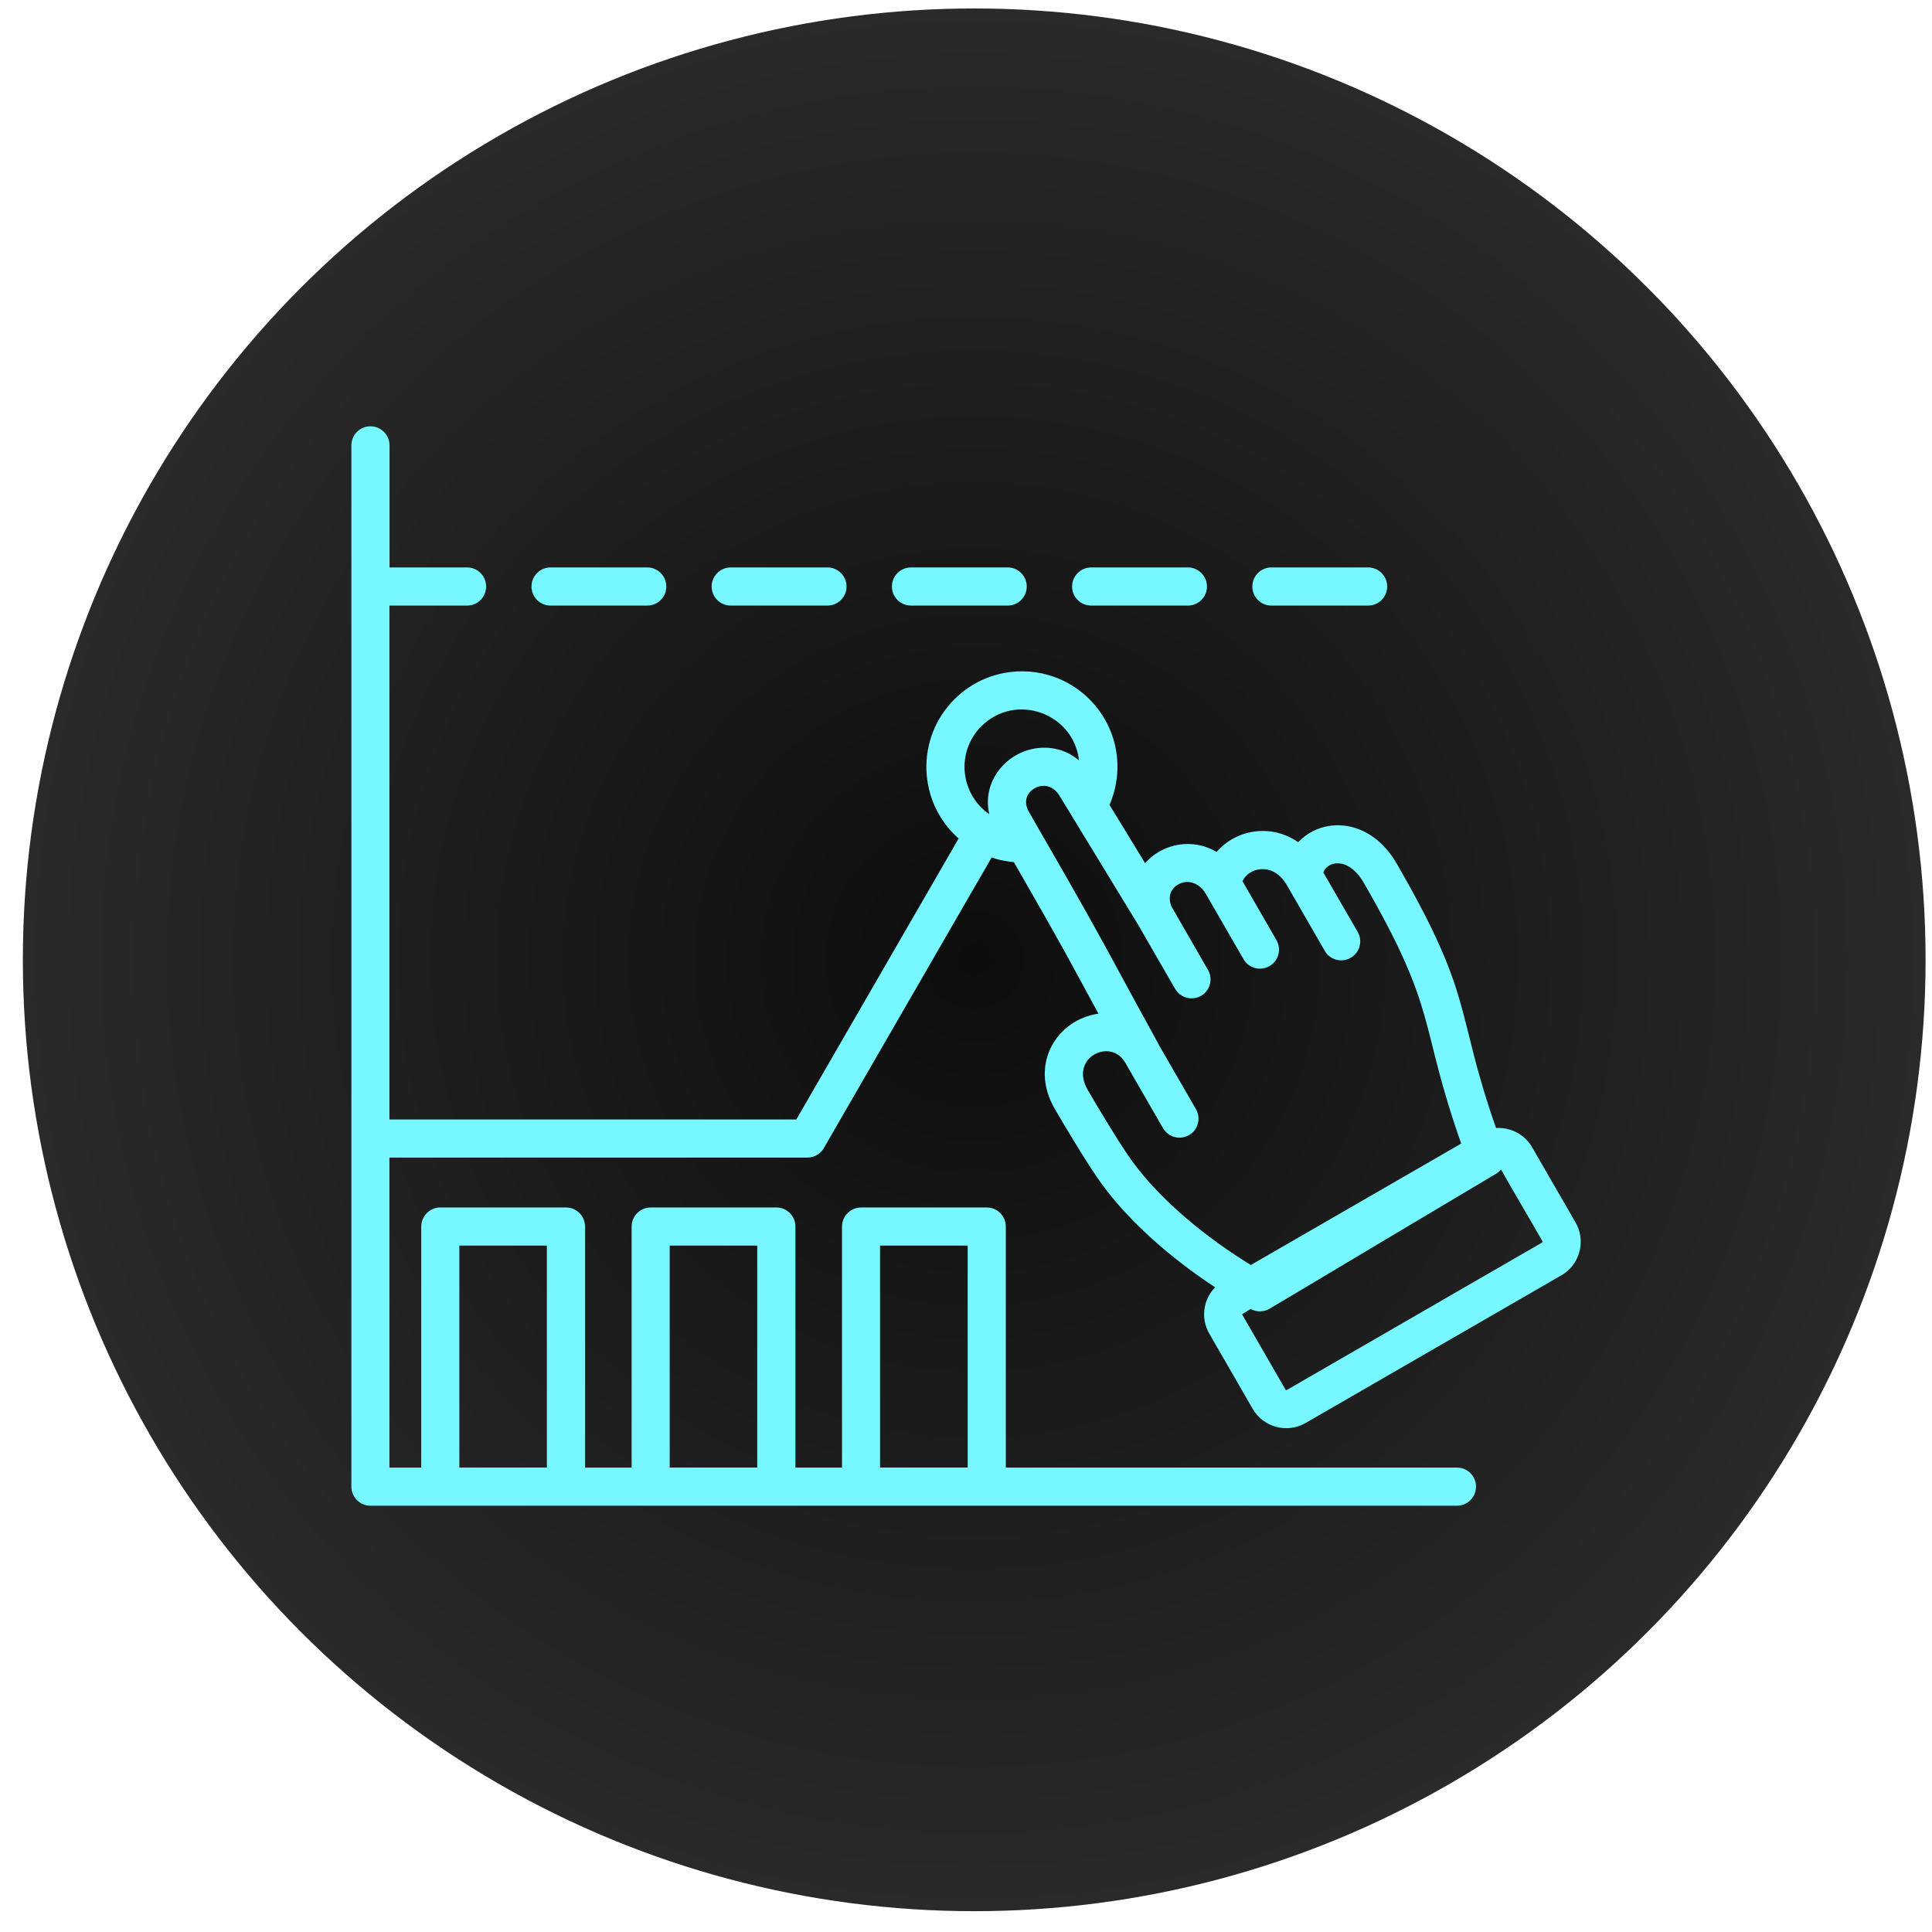 <?xml version="1.0" encoding="UTF-8"?> <svg xmlns="http://www.w3.org/2000/svg" width="66" height="66" viewBox="0 0 66 66" fill="none"><circle cx="33.281" cy="32.789" r="32.5" fill="url(#paint0_radial_34_748)"></circle><g clip-path="url(#clip0_34_748)"><path d="M39.588 35.696L40.855 37.889C41.036 38.2 40.929 38.599 40.619 38.777C40.545 38.819 40.464 38.847 40.379 38.859C40.295 38.87 40.209 38.865 40.126 38.843C40.044 38.821 39.966 38.783 39.899 38.731C39.831 38.679 39.774 38.614 39.731 38.541L38.433 36.29C37.931 35.44 36.524 36.138 37.155 37.229C37.534 37.881 38.291 39.14 38.69 39.686C39.666 41.019 41.195 42.271 42.731 43.214L49.917 39.066C48.445 34.89 49.172 34.628 46.588 30.157C46.055 29.233 45.328 29.43 45.207 29.806L46.381 31.835C46.56 32.147 46.453 32.542 46.141 32.72C45.831 32.899 45.434 32.792 45.256 32.483L43.97 30.252C43.491 29.404 42.629 29.652 42.446 30.106L43.605 32.115C43.784 32.427 43.679 32.825 43.369 33.003C43.057 33.184 42.659 33.077 42.481 32.767L41.205 30.557C40.882 29.995 40.32 30.047 40.07 30.367C39.958 30.507 39.919 30.717 40.018 30.966L41.267 33.134C41.446 33.445 41.339 33.841 41.03 34.019C40.721 34.197 40.322 34.09 40.144 33.781L38.87 31.574L36.203 27.197C35.896 26.683 35.372 26.804 35.151 27.097C35.031 27.254 35.005 27.488 35.157 27.754H35.16C37.143 31.19 37.5 31.852 38.234 33.207C38.548 33.788 38.937 34.504 39.587 35.688L39.588 35.696ZM42.437 44.91L43.923 47.484L43.951 47.489L52.687 42.443L52.697 42.412C52.232 41.588 51.741 40.777 51.278 39.953C51.231 40.01 51.173 40.059 51.109 40.096C49.254 41.2 48.247 41.801 47.244 42.398C45.782 43.272 44.323 44.143 43.392 44.695C43.293 44.759 43.179 44.794 43.061 44.798C42.944 44.802 42.828 44.774 42.725 44.717L42.437 44.894C42.434 44.9 42.434 44.908 42.434 44.91H42.437ZM42.794 48.129L41.313 45.562V45.56C41.01 45.046 41.101 44.395 41.51 43.976C40.024 43 38.608 41.769 37.644 40.455C37.201 39.85 36.458 38.612 36.032 37.879C35.136 36.333 36.132 34.821 37.524 34.629C36.472 32.691 36.381 32.486 34.636 29.452C34.372 29.428 34.117 29.375 33.875 29.295L28.167 39.179C28.059 39.396 27.838 39.546 27.581 39.546H13.304V50.135H14.39V41.901C14.39 41.542 14.683 41.249 15.043 41.249H19.336C19.695 41.249 19.986 41.542 19.986 41.901V50.135H21.577V41.901C21.577 41.542 21.87 41.249 22.23 41.249H26.523C26.883 41.249 27.173 41.542 27.173 41.901V50.135H28.764V41.901C28.764 41.542 29.057 41.249 29.417 41.249H33.71C34.069 41.249 34.36 41.542 34.36 41.901V50.135H49.773C50.133 50.135 50.423 50.426 50.423 50.785C50.423 51.145 50.133 51.438 49.773 51.438H12.655C12.295 51.438 12.004 51.145 12.004 50.785V15.213C12.004 14.854 12.295 14.563 12.655 14.563C13.014 14.563 13.307 14.854 13.307 15.213V19.384H15.957C16.316 19.384 16.607 19.678 16.607 20.037C16.607 20.397 16.316 20.687 15.957 20.687H13.304V38.243H27.204L32.748 28.645C31.339 27.397 31.272 25.221 32.603 23.889C33.877 22.615 35.944 22.615 37.218 23.889C38.165 24.834 38.439 26.256 37.903 27.496L39.118 29.487C39.725 28.794 40.764 28.625 41.561 29.104C42.249 28.309 43.452 28.142 44.347 28.771C44.843 28.249 45.583 28.063 46.29 28.283C46.809 28.445 47.323 28.828 47.716 29.506C50.402 34.159 49.671 34.419 51.107 38.536C51.603 38.502 52.086 38.752 52.34 39.193L53.8 41.721C54.208 42.371 53.972 43.242 53.286 43.597L44.6 48.612C43.963 48.979 43.158 48.756 42.794 48.129ZM33.796 27.814C33.534 26.699 34.372 25.689 35.436 25.557C35.924 25.497 36.437 25.616 36.86 25.978C36.679 24.357 34.686 23.647 33.524 24.812C32.655 25.678 32.791 27.117 33.796 27.814ZM18.682 42.551H15.692V50.134H18.682V42.551ZM33.057 42.551H30.064V50.134H33.057V42.551ZM25.869 42.551H22.878V50.134H25.869V42.551ZM43.432 20.687C43.073 20.687 42.782 20.397 42.782 20.037C42.782 19.678 43.073 19.384 43.432 19.384H46.738C47.097 19.384 47.388 19.678 47.388 20.037C47.388 20.397 47.097 20.687 46.738 20.687H43.432ZM37.277 20.687C36.917 20.687 36.624 20.397 36.624 20.037C36.624 19.678 36.917 19.384 37.277 19.384H40.58C40.939 19.384 41.232 19.678 41.232 20.037C41.232 20.397 40.939 20.687 40.58 20.687H37.277ZM31.119 20.687C30.76 20.687 30.469 20.397 30.469 20.037C30.469 19.678 30.76 19.384 31.119 19.384H34.425C34.784 19.384 35.075 19.678 35.075 20.037C35.075 20.397 34.784 20.687 34.425 20.687H31.119ZM24.964 20.687C24.604 20.687 24.311 20.397 24.311 20.037C24.311 19.678 24.604 19.384 24.964 19.384H28.267C28.626 19.384 28.919 19.678 28.919 20.037C28.919 20.397 28.626 20.687 28.267 20.687H24.964ZM18.807 20.687C18.447 20.687 18.157 20.397 18.157 20.037C18.157 19.678 18.447 19.384 18.807 19.384H22.112C22.472 19.384 22.762 19.678 22.762 20.037C22.762 20.397 22.472 20.687 22.112 20.687H18.807Z" fill="#77F7FF"></path></g><defs><radialGradient id="paint0_radial_34_748" cx="0" cy="0" r="1" gradientUnits="userSpaceOnUse" gradientTransform="translate(33.281 32.789) rotate(90) scale(32.5)"><stop stop-color="#0D0D0D"></stop><stop offset="1" stop-color="#2A2A2A"></stop></radialGradient><clipPath id="clip0_34_748"><rect width="42" height="42" fill="white" transform="translate(12 12)"></rect></clipPath></defs></svg> 